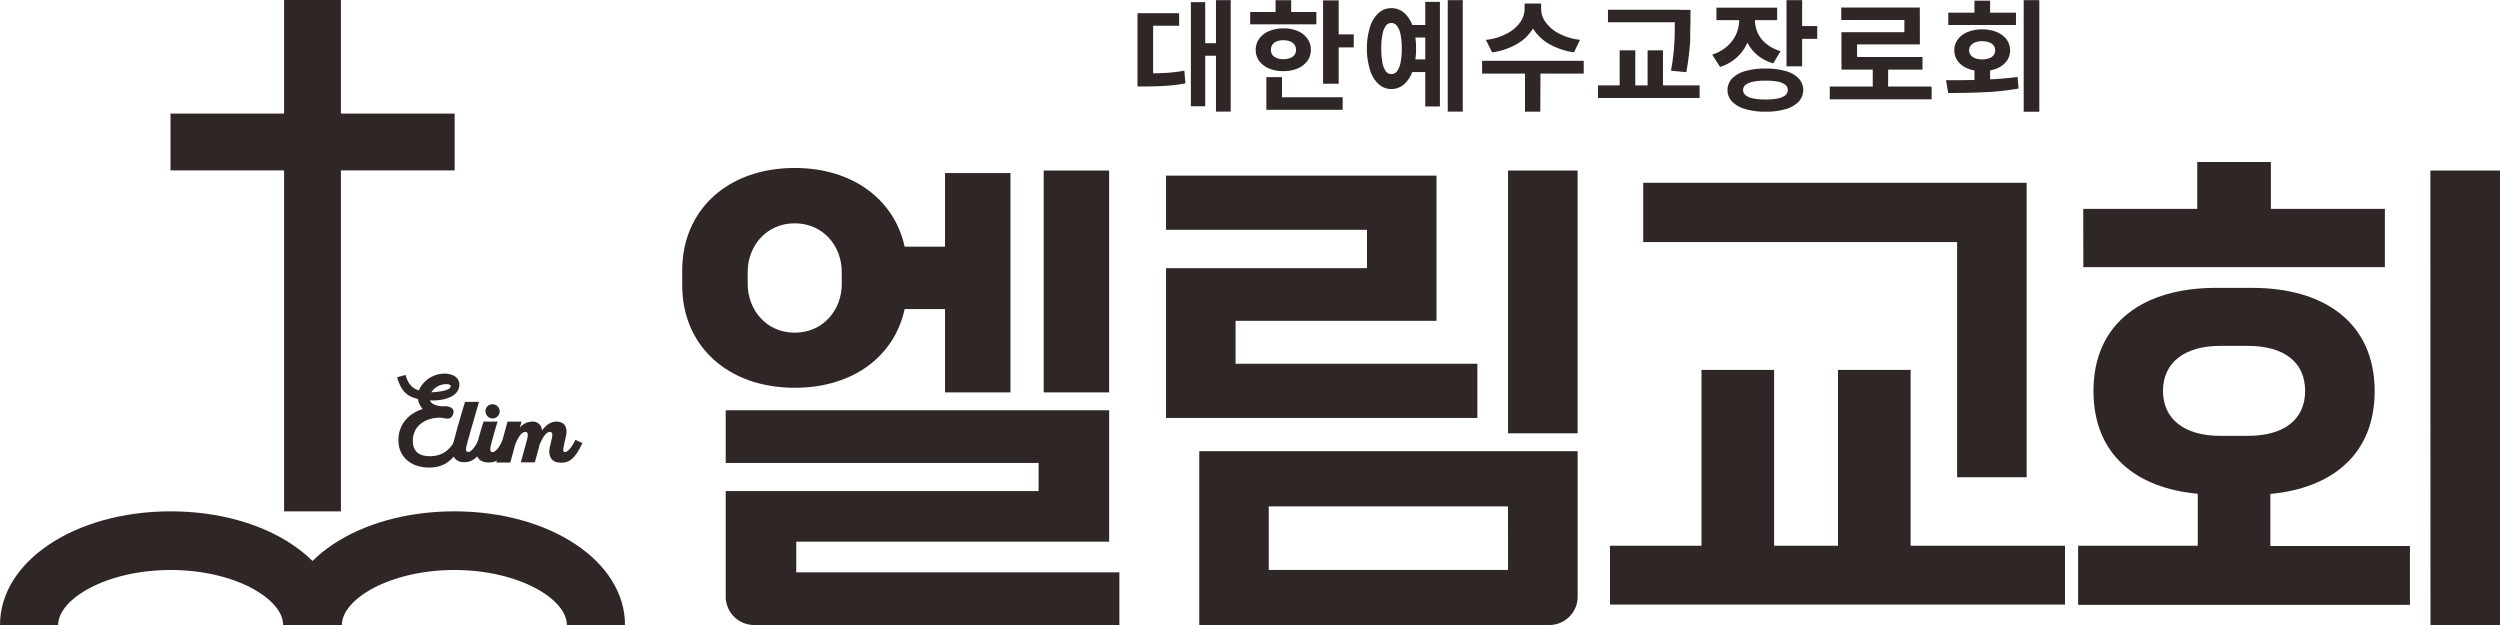 <svg id="레이어_1" data-name="레이어 1" xmlns="http://www.w3.org/2000/svg" viewBox="0 0 800 200"><defs><style>.cls-1{fill:none;}.cls-2{fill:#2f2725;}</style></defs><path class="cls-1" d="M269.36,90.88V87c0-8.18-5.89-15.54-15.05-15.54S239.26,78.78,239.26,87v3.92c0,8.18,5.89,15.54,15.05,15.54S269.36,99.06,269.36,90.88Z"/><rect class="cls-2" x="333.98" y="54.57" width="20.94" height="71"/><path class="cls-2" d="M289.49,98.9h12.92v26.67h20.94V55.38H302.41V78.94H289.49c-3.28-15-16.53-25.19-35.18-25.19-21.59,0-36,13.58-36,32.72v4.9c0,19.14,14.4,32.72,36,32.72C273,124.09,286.21,114,289.49,98.9Zm-50.23-8V87c0-8.18,5.89-15.54,15.05-15.54S269.36,78.78,269.36,87v3.92c0,8.18-5.89,15.54-15.05,15.54S239.26,99.06,239.26,90.88Z"/><polygon class="cls-2" points="472.76 116.4 395.38 116.4 395.38 102.66 459.68 102.66 459.68 56.2 373.13 56.2 373.13 73.54 437.43 73.54 437.43 85.81 373.13 85.81 373.13 133.75 472.76 133.75 472.76 116.4"/><rect class="cls-2" x="482.58" y="54.57" width="22.25" height="84.09"/><path class="cls-2" d="M515.2,174.64h29.28V118.37h23.23v56.27h20.45V118.37h23.23v56.27H660.8v18.82H515.2ZM525.83,58.49h122.7v94.23H626.28V77.47H525.83Z"/><path class="cls-2" d="M665,174.64h38.28V158c-19.79-1.8-33.37-12.6-33.37-32.88,0-22.09,16.36-33,39.1-33h11.78c22.74,0,39.1,11,39.1,33.05,0,20.28-13.74,31.08-33.38,32.88v16.68h44.67v18.82H665Zm1.64-107.81h36.48v-15h23.56v15h36.48V85.48H666.67Zm52.68,72.64c11.61,0,18.32-5.23,18.32-14.39s-6.71-14.4-18.32-14.4h-8.84c-11.29,0-18.32,5.23-18.32,14.4s7,14.39,18.32,14.39Zm58.4-84.9H800V200H777.75Z"/><path class="cls-2" d="M254.8,183.15v-9.81H354.93V131.29H232.23v16.85H332.35v9H232.23v33.78a9.08,9.08,0,0,0,9.08,9.08H358.2V183.15Z"/><path class="cls-2" d="M383.77,144.38V200h112a9.09,9.09,0,0,0,9.08-9.08V144.38Zm98.81,38H406V162.05h76.56Z"/><path class="cls-2" d="M377.32,8.23H369V25.51h-5V4.22h13.32Zm-4.09,15.09a49.19,49.19,0,0,0,5.76-.71l.35,4.06a49.18,49.18,0,0,1-5.9.77c-1.93.14-4.24.21-6.93.23H364V23.5h2.51Q370.41,23.5,373.23,23.32ZM385.67,34h-4.59V.69h4.59Zm4.58-16.17H384.2v-4h6.05Zm3.57,17.89h-4.71V.05h4.71Z"/><path class="cls-2" d="M421.24,7.78H400.06V3.85h21.18Zm-6,2.13a7.23,7.23,0,0,1,3.11,2.44,6,6,0,0,1,1.12,3.6,5.87,5.87,0,0,1-1.12,3.56,7.38,7.38,0,0,1-3.11,2.4,11.5,11.5,0,0,1-4.55.86,11.68,11.68,0,0,1-4.6-.86,7.42,7.42,0,0,1-3.14-2.4A5.93,5.93,0,0,1,401.83,16a6.05,6.05,0,0,1,1.11-3.6,7.26,7.26,0,0,1,3.14-2.44,11.51,11.51,0,0,1,4.6-.87A11.33,11.33,0,0,1,415.23,9.91Zm-5,22.91h-5V24.69h5Zm19.42,2.31H405.24v-4h24.41Zm-21.07-21.9a2.94,2.94,0,0,0-1.41,1.06,2.88,2.88,0,0,0-.49,1.66,2.77,2.77,0,0,0,.49,1.64,3.09,3.09,0,0,0,1.41,1,5.85,5.85,0,0,0,2.1.35,5.94,5.94,0,0,0,2.11-.35,3.24,3.24,0,0,0,1.42-1,2.65,2.65,0,0,0,.51-1.64,2.75,2.75,0,0,0-.51-1.66,3.07,3.07,0,0,0-1.42-1.06,5.73,5.73,0,0,0-2.11-.35A5.64,5.64,0,0,0,408.58,13.23Zm4.59-7.44h-5V.07h5Zm15.2,21h-5V.12h5Zm4.82-11.62h-6.27V11h6.27Z"/><path class="cls-2" d="M449.39,4.17a9.88,9.88,0,0,1,2.75,4.48,21.69,21.69,0,0,1,1,6.87,21.78,21.78,0,0,1-1,6.87,10,10,0,0,1-2.75,4.5,6.1,6.1,0,0,1-4.15,1.6,6,6,0,0,1-4.12-1.6,10,10,0,0,1-2.71-4.5,22.4,22.4,0,0,1-1-6.87,22.33,22.33,0,0,1,1-6.88,9.86,9.86,0,0,1,2.72-4.47,6,6,0,0,1,4.11-1.56A6.11,6.11,0,0,1,449.39,4.17Zm-5.91,4.07A6.72,6.72,0,0,0,442.39,11a22.24,22.24,0,0,0-.38,4.54,22.34,22.34,0,0,0,.38,4.55,6.62,6.62,0,0,0,1.09,2.72,2.18,2.18,0,0,0,1.76.9,2.24,2.24,0,0,0,1.79-.9,6.64,6.64,0,0,0,1.14-2.74,22.25,22.25,0,0,0,.4-4.53,21.94,21.94,0,0,0-.4-4.52A6.67,6.67,0,0,0,447,8.25a2.19,2.19,0,0,0-1.78-.9A2.15,2.15,0,0,0,443.48,8.24ZM457.54,12h-6.09V8h6.09Zm0,11.06h-6.09V19h6.09Zm3.23,11h-4.68V.59h4.68Zm7.31,1.65h-4.8V.05h4.8Z"/><path class="cls-2" d="M506.79,23.55H474.27V19.46h32.52ZM490.51,9.2a14.38,14.38,0,0,1-5.14,4.91,21.68,21.68,0,0,1-7.89,2.65l-2-4a18.37,18.37,0,0,0,6.7-2,12,12,0,0,0,4.26-3.6,7.43,7.43,0,0,0,1.43-4.26V1.12h4.38V2.87A11.93,11.93,0,0,1,490.51,9.2Zm2.39,26.54H488V22.63h4.95Zm1.72-28.6a12.17,12.17,0,0,0,4.29,3.6,18.62,18.62,0,0,0,6.71,2l-1.94,4a21.84,21.84,0,0,1-7.92-2.65,14.63,14.63,0,0,1-5.17-4.9,11.84,11.84,0,0,1-1.8-6.34V1.12h4.37V2.87A7.31,7.31,0,0,0,494.62,7.14Z"/><path class="cls-2" d="M543.87,31.37H511.35V27.32h32.52ZM537.29,7.12H514.55v-4h22.74Zm-14,21.53h-5V16.11h5Zm8.86,0h-4.92V16.11h4.92Zm8.74-16.83c0,1.46-.16,3.15-.36,5.06s-.49,4-.9,6.22l-4.91-.47q.58-3.15.85-5.94c.17-1.86.28-3.52.32-5s.06-3.14.06-5.07V3.16h5V6.65C540.9,8.63,540.88,10.36,540.84,11.82Z"/><path class="cls-2" d="M559.5,12.85a14.18,14.18,0,0,1-3.42,5.24,14.34,14.34,0,0,1-5.66,3.33l-2.51-3.94a13.49,13.49,0,0,0,4.78-2.66,11.33,11.33,0,0,0,2.89-3.9,11.32,11.32,0,0,0,.95-4.55V4h4.09V6.37A18.39,18.39,0,0,1,559.5,12.85Zm9.19-6.4H549.26v-4h19.43Zm2.74,16.29a9.18,9.18,0,0,1,4.16,2.36,5.47,5.47,0,0,1,0,7.42,9.39,9.39,0,0,1-4.16,2.39,22.19,22.19,0,0,1-6.42.83,22.69,22.69,0,0,1-6.49-.83,9.65,9.65,0,0,1-4.24-2.39,5.38,5.38,0,0,1,0-7.42,9.38,9.38,0,0,1,4.24-2.36,23.22,23.22,0,0,1,6.5-.81A22.58,22.58,0,0,1,571.43,22.74Zm-9-12.27A9.67,9.67,0,0,0,565.19,14a13.25,13.25,0,0,0,4.6,2.38l-2.35,3.89a13.76,13.76,0,0,1-5.5-3,13.21,13.21,0,0,1-3.33-4.84,16.21,16.21,0,0,1-1.1-6V4h4.07V6.35A10.07,10.07,0,0,0,562.46,10.47Zm-1.38,15.66a5.79,5.79,0,0,0-2.44,1,2.08,2.08,0,0,0-.82,1.68,2.14,2.14,0,0,0,.82,1.69,5.61,5.61,0,0,0,2.43,1,19.18,19.18,0,0,0,3.94.34,18.81,18.81,0,0,0,3.93-.34,5.43,5.43,0,0,0,2.38-1,2.15,2.15,0,0,0,.8-1.69,2.09,2.09,0,0,0-.8-1.68,5.55,5.55,0,0,0-2.39-1,19.72,19.72,0,0,0-3.92-.32A20.1,20.1,0,0,0,561.08,26.13Zm15.63-4.91h-5V.05h5Zm4.82-8.79H575.3V8.35h6.23Z"/><path class="cls-2" d="M618.12,31.78h-32.6V27.69h32.6Zm-3.76-17.57h-20.1V20.3h-5v-10h20.14V6.41h-20.2v-4h25.14Zm.84,8.07H589.28V18.23H615.2Zm-11,7.11h-4.92V20.93h4.92Z"/><path class="cls-2" d="M624.82,25.67q6.36,0,11.31-.25c3.3-.13,6.46-.4,9.49-.79l.32,3.7a86,86,0,0,1-10.59,1.17q-5.46.27-11.94.26l-.67-4.09ZM645.11,8H623.45V4.06h21.66Zm-6.19,2.25a7.39,7.39,0,0,1,3.18,2.36,5.75,5.75,0,0,1,1.13,3.5,5.66,5.66,0,0,1-1.13,3.47,7.56,7.56,0,0,1-3.18,2.36,13.08,13.08,0,0,1-9.25,0,7.27,7.27,0,0,1-3.16-2.36,5.68,5.68,0,0,1-1.12-3.48,5.74,5.74,0,0,1,1.12-3.5,7.27,7.27,0,0,1,3.16-2.36,11.89,11.89,0,0,1,4.59-.84A12.14,12.14,0,0,1,638.92,10.23Zm-6.79,3.28a3.32,3.32,0,0,0-1.47,1,2.41,2.41,0,0,0-.53,1.58,2.33,2.33,0,0,0,.53,1.55,3.3,3.3,0,0,0,1.47,1,6.1,6.1,0,0,0,2.13.34,6.76,6.76,0,0,0,2.21-.33,3.19,3.19,0,0,0,1.47-1,2.48,2.48,0,0,0,.51-1.56,2.51,2.51,0,0,0-.51-1.58,3.21,3.21,0,0,0-1.47-1,6.75,6.75,0,0,0-2.21-.34A6.34,6.34,0,0,0,632.13,13.51Zm4.7-7.22h-5V.22h5Zm0,21.26h-5V21.73h5Zm15.75,8.19h-5V.05h5Z"/><rect class="cls-2" x="90.91" width="18.18" height="163.64"/><rect class="cls-2" x="90.94" y="-0.02" width="18.18" height="90.92" transform="translate(54.59 145.47) rotate(-90)"/><path class="cls-2" d="M109.22,200H90.61c0-8.31-15.39-17.6-36-17.6s-36,9.29-36,17.6H0c0-20.39,24-36.37,54.61-36.37S109.22,179.61,109.22,200Z"/><path class="cls-2" d="M200,200h-18.6c0-8.31-15.4-17.6-36-17.6s-36,9.29-36,17.6H90.77c0-20.39,24-36.37,54.61-36.37S200,179.61,200,200Z"/><path class="cls-2" d="M148.06,141.56c-2.7,5.65-5.86,8.06-10.73,8.06-5.89,0-9.84-3.51-9.84-8.73,0-5,3.16-8.56,7.78-10a6.35,6.35,0,0,1-1.53-3.23c-3.76-.82-5.43-2.77-6.67-6.93l2.7-.74c.71,2.52,1.88,4.19,4.26,4.94a9,9,0,0,1,8.27-5.37c2.1,0,4.69.93,4.69,3.48,0,4.3-5.86,5.29-9.41,5.08.5,1.46,3,2,4.79,1.88.29,0,.57,0,.89.07.82.15,1.88.57,1.88,1.67s-.78,2.21-1.77,2.21a5.59,5.59,0,0,1-1.39-.15,8.49,8.49,0,0,0-1.21-.14c-4.33,0-8.66,2.35-8.66,7.42,0,3.41,2,4.9,5.43,4.9s6.15-1.42,8.24-5.36Zm-3.84-18c0-.43-.6-.64-1.42-.64a5.68,5.68,0,0,0-4.79,2.63C139.85,125.44,144.33,125.08,144.22,123.52Z"/><path class="cls-2" d="M153.28,128.6c-1.1,3.73-3.91,13.53-4.05,14.28-.28,1.56.14,1.77.68,1.77,1,0,2.45-2.2,3.23-3.91l2.24,1c-1.5,3.52-3.56,6.18-6.82,6.18-2.63,0-4-1.7-3.84-4.33.11-1.56,2.88-11.19,4.09-15Z"/><path class="cls-2" d="M154.74,134.92h4.47c-1.1,3.73-2.09,7.21-2.23,8-.29,1.56.21,1.77.56,1.77.82,0,2-1,3.31-3.83l2.3.92c-2.3,4.86-4,6.21-6.74,6.21s-4-1.42-4-3.65C152.36,142.73,153.53,138.76,154.74,134.92Zm2.87-5.54a2.26,2.26,0,1,1-2.23,2.24A2.11,2.11,0,0,1,157.61,129.38Z"/><path class="cls-2" d="M162.41,134.92h4.47l-.53,1.92a5.22,5.22,0,0,1,3.87-1.92,2.87,2.87,0,0,1,3.2,2.88c1.21-1.67,2.7-2.88,4.65-2.88,2.17,0,3.34,1.28,3.2,3.66-.07.85-.53,2.41-.89,4.3-.32,1.56,0,1.77.39,1.77.82,0,2.06-1.21,3.37-3.91l2.24,1.07c-2.31,4.72-4,6.25-6.75,6.25s-3.87-1.42-3.87-3.76a8.07,8.07,0,0,1,.25-1.53c.32-1.32.57-2.42.64-2.77.29-1.56-.21-1.78-.74-1.78-1.18,0-2.28,1.78-3.24,4.09-.42,1.7-1,3.69-1.52,5.64h-4.48c1-3.73,2-7.21,2.13-7.95.29-1.56-.21-1.78-.74-1.78-1.14,0-2.2,1.67-3.16,3.91L163.3,148h-4.48Z"/></svg>